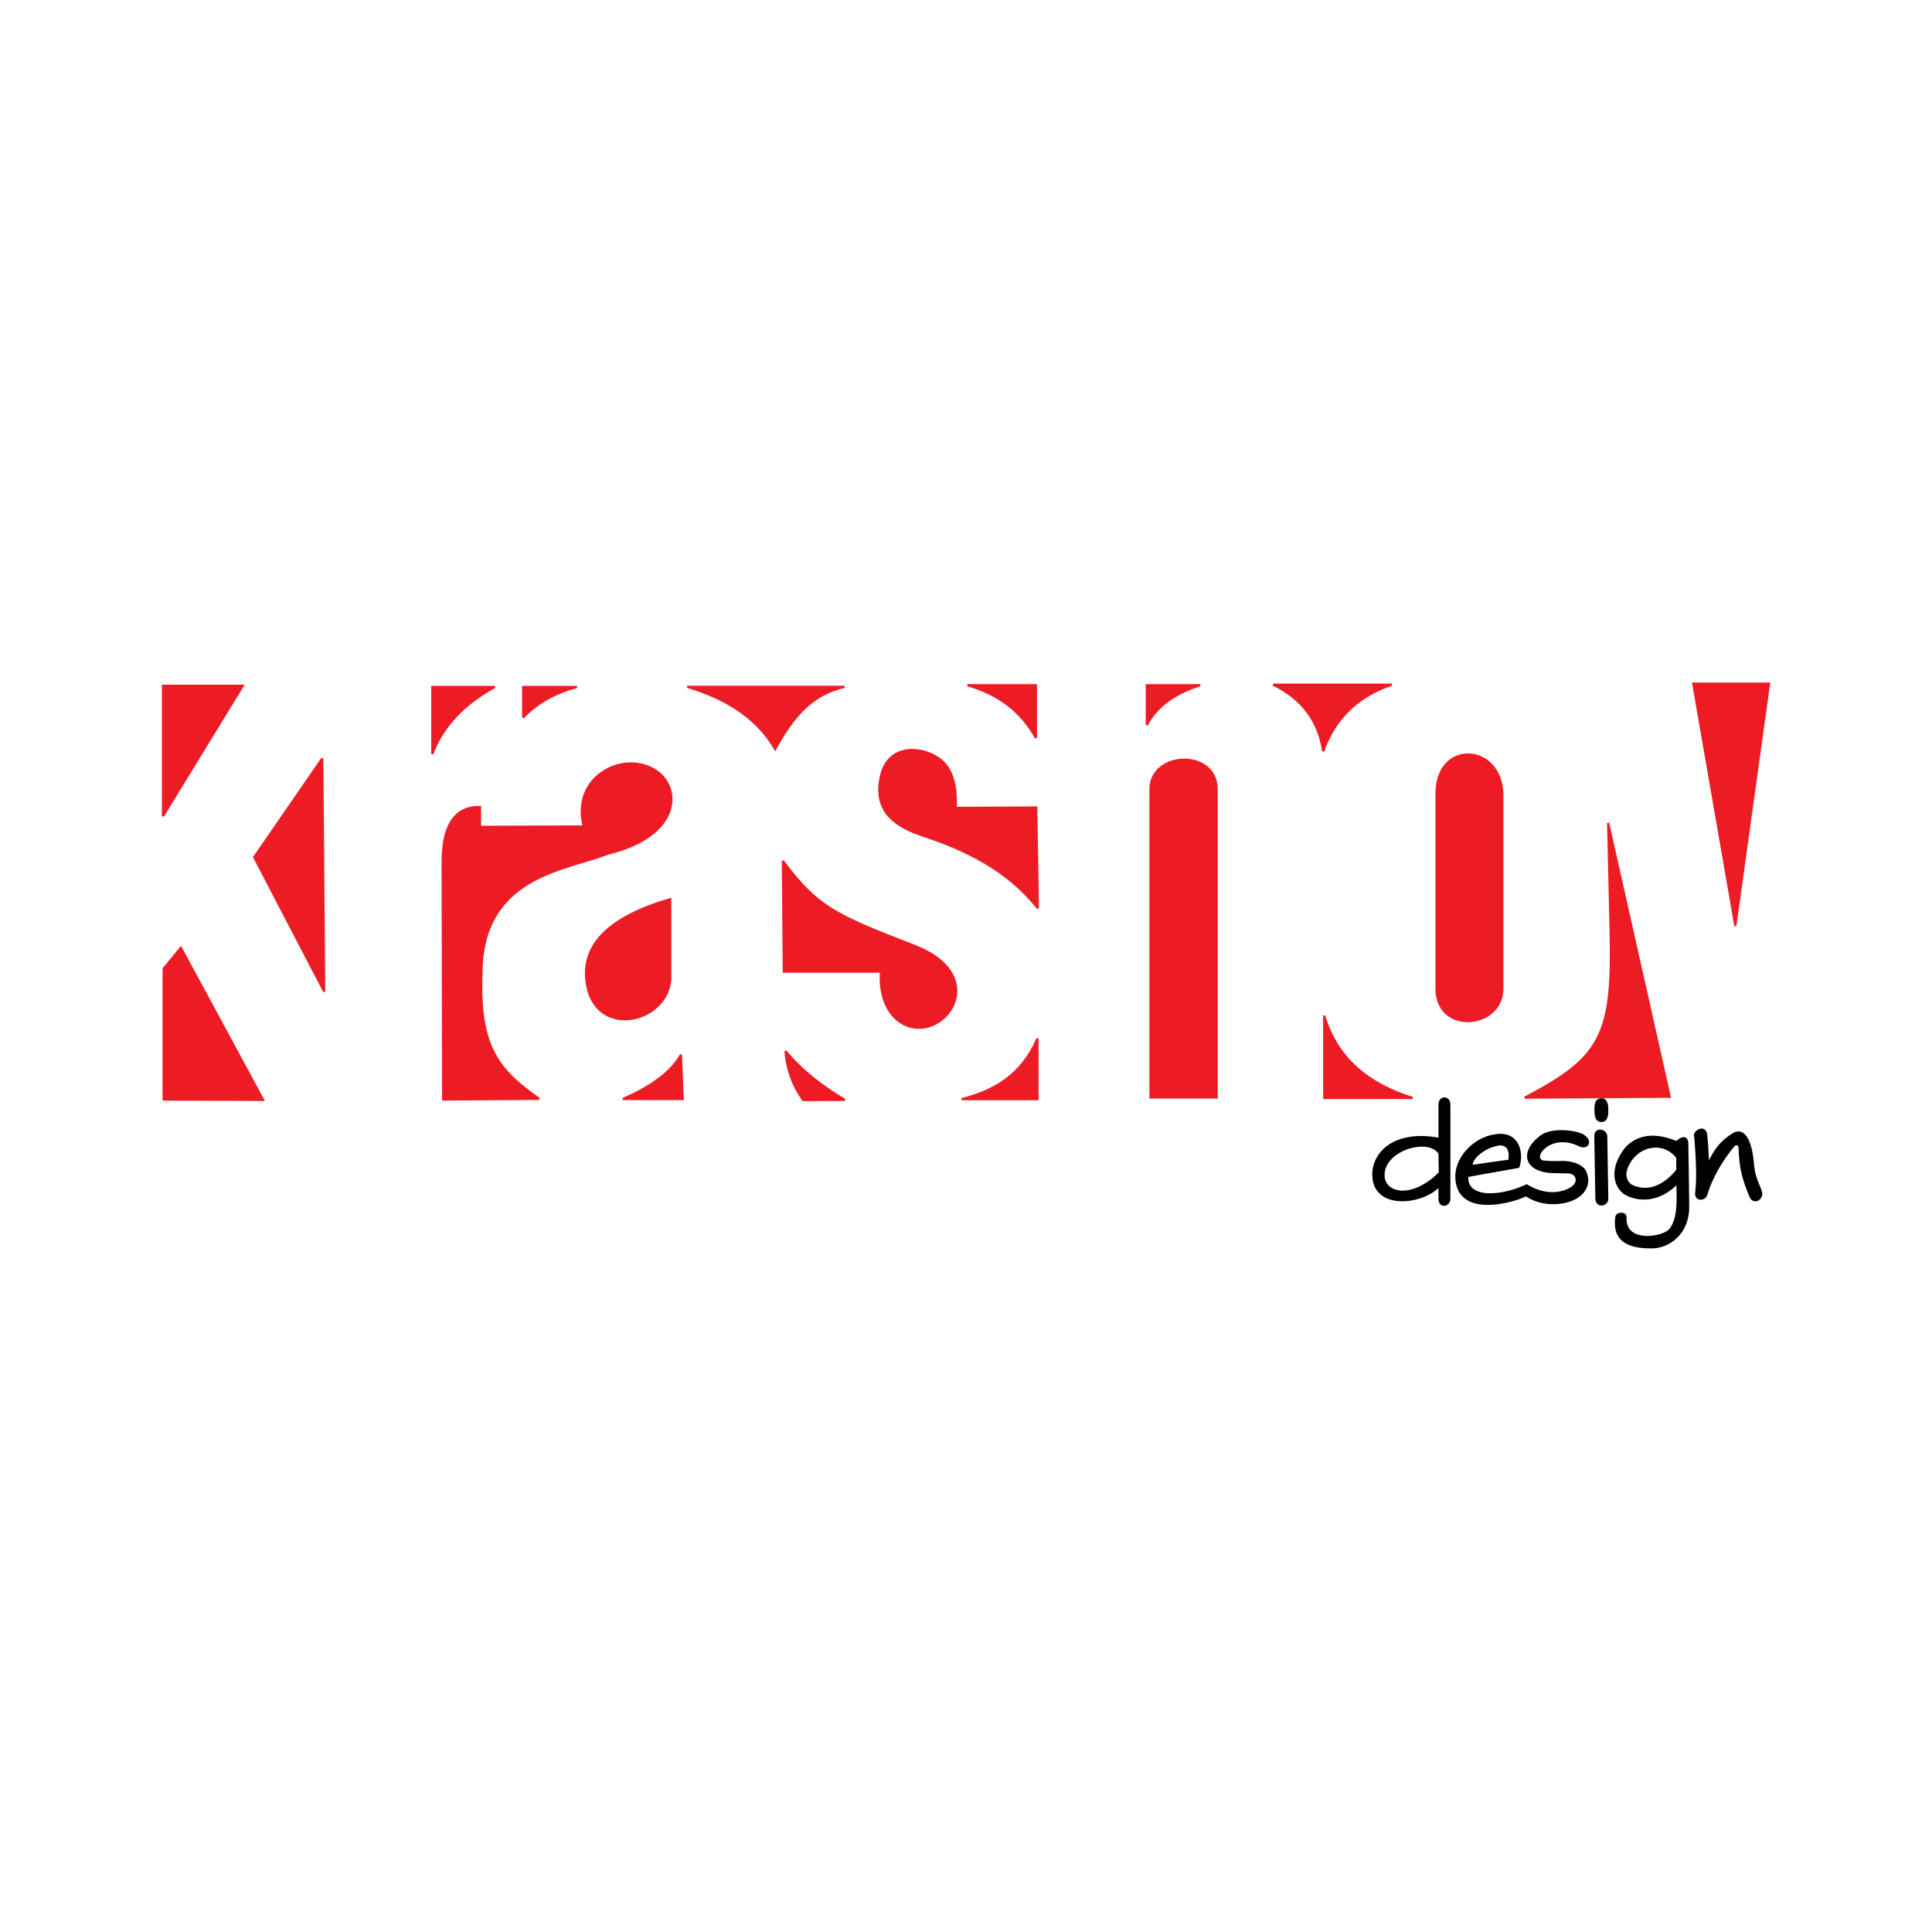 <?xml version="1.0" encoding="utf-8"?>
<!-- Generator: Adobe Illustrator 13.0.0, SVG Export Plug-In . SVG Version: 6.00 Build 14948)  -->
<!DOCTYPE svg PUBLIC "-//W3C//DTD SVG 1.0//EN" "http://www.w3.org/TR/2001/REC-SVG-20010904/DTD/svg10.dtd">
<svg version="1.0" id="Layer_1" xmlns="http://www.w3.org/2000/svg" xmlns:xlink="http://www.w3.org/1999/xlink" x="0px" y="0px"
	 width="192.756px" height="192.756px" viewBox="0 0 192.756 192.756" enable-background="new 0 0 192.756 192.756"
	 xml:space="preserve">
<g>
	<polygon fill-rule="evenodd" clip-rule="evenodd" fill="#FFFFFF" points="0,0 192.756,0 192.756,192.756 0,192.756 0,0 	"/>
	<path fill-rule="evenodd" clip-rule="evenodd" d="M164.751,124.549c-2.556,0.035-3.921-0.893-3.589-3.168
		c0.141-0.525,1.12-0.543,1.12,0.053c-0.104,1.592,1.244,1.979,2.469,1.855c0.823-0.07,1.611-0.385,1.856-0.736
		c0.734-1.033,0.7-2.627,0.647-4.289c-0.771,0.734-1.628,1.191-2.504,1.348c-0.753,0.141-1.522,0.07-2.293-0.244
		c-0.753-0.299-1.33-1.051-1.383-2.066v-0.297c0.035-0.719,0.332-1.541,0.997-2.418c0.684-0.822,1.611-1.242,2.679-1.277
		c0.771-0.018,1.611,0.158,2.504,0.525c0.647-0.613,1.19-0.473,1.19,0.297c0.035,2.084,0.07,4.186,0.088,6.27
		c0,2.871-2.119,4.113-3.624,4.148C164.856,124.549,164.804,124.549,164.751,124.549L164.751,124.549z M143.516,110.209
		c0-0.963,1.19-0.963,1.19,0v9.385c0,0.842-1.19,1.051-1.19,0v-1.068c-0.613,0.596-1.629,1.068-2.679,1.244
		c-1.855,0.314-3.852-0.246-3.922-2.486c-0.069-1.682,1.173-3.537,3.922-3.887c0.771-0.105,1.663-0.07,2.679,0.105V110.209
		L143.516,110.209z M140.837,118.666c0.84-0.227,1.785-0.77,2.713-1.697l-0.034-1.875c-0.49-0.699-1.594-0.84-2.679-0.561
		c-1.383,0.352-2.731,1.367-2.696,2.732C138.158,118.457,139.331,119.068,140.837,118.666L140.837,118.666z M148.715,115.953
		c0.596-0.088,1.173-0.158,1.769-0.246c0.175-1.033-0.263-1.506-0.946-1.418c-0.262,0.035-0.542,0.123-0.822,0.227
		c-0.893,0.369-1.751,1.086-1.785,1.699C147.524,116.127,148.12,116.039,148.715,115.953L148.715,115.953z M148.715,113.256
		c0.245-0.053,0.473-0.088,0.718-0.123c2.101-0.191,2.679,1.84,2.136,3.379c-0.963,0.176-1.908,0.352-2.854,0.51
		c-0.735,0.121-1.471,0.262-2.224,0.402c-0.069,1.137,0.894,1.645,2.224,1.627c1.086,0,2.416-0.332,3.659-0.928
		c0,0.023,0,0.045,0,0.066c1.279,0.746,2.59,0.979,3.816,0.512c1.523-0.543,1.085-1.629,0.298-1.629
		c-0.963-0.051-1.996,0.07-2.906-0.262c-1.628-0.578-1.681-2.189,0.104-3.52c1.226-0.893,3.729-0.49,4.359-0.07
		c1.033,0.719,0.298,1.576-0.524,1.139c-2.924-1.418-4.78,1.383-3.414,1.436c0.542,0.053,1.085,0.053,1.593,0.035
		c1.138-0.053,2.188,0.35,2.504,0.945c0.7,1.365-0.141,2.451-1.086,2.906c-1.155,0.578-3.256,0.754-4.832-0.297
		c0.001-0.01,0.001-0.02,0.002-0.029c-0.879,0.395-2.251,0.801-3.573,0.852c-1.769,0.07-3.414-0.508-3.519-2.68
		c0-0.018,0-0.035,0-0.053v-0.209C145.249,115.566,146.72,113.764,148.715,113.256L148.715,113.256z M159.779,109.578
		c0.613-0.018,0.683,0.701,0.683,1.086c0,0.369,0.035,1.279-0.683,1.279c-0.735,0-0.7-0.91-0.7-1.279
		C159.079,110.279,159.079,109.596,159.779,109.578L159.779,109.578z M159.062,113.344l0.105,6.215
		c0.018,1.068,1.312,0.824,1.295,0.035l-0.104-6.215C160.34,112.574,159.044,112.398,159.062,113.344L159.062,113.344z
		 M169.04,113.467c0.141,1.873,0.281,3.834,0.088,5.531c-0.105,0.912,1.086,0.912,1.243,0.105c0.473-1.559,1.506-3.361,2.679-4.744
		c0.21-0.158,0.333-0.123,0.402,0.105c0.07,2.135,0.368,3.221,1.155,5.076c0.455,0.719,1.436,0.088,1.173-0.699
		c-0.332-0.98-0.718-1.436-0.805-2.959c-0.315-2.977-1.331-3.293-2.102-2.82c-1.225,0.754-1.82,1.594-2.363,2.697
		c-0.069-0.857-0.069-1.717-0.192-2.609C170.144,112.047,168.743,112.836,169.04,113.467L169.04,113.467z M167.237,115.516
		c-0.647-0.824-1.593-1.139-2.486-0.982c-0.91,0.141-1.785,0.771-2.275,1.805c-0.351,0.77-0.263,1.365,0.263,1.82
		c0.665,0.35,1.348,0.42,2.013,0.281c0.876-0.193,1.716-0.789,2.486-1.717C167.237,116.338,167.237,115.9,167.237,115.516
		L167.237,115.516z"/>
	
		<path fill-rule="evenodd" clip-rule="evenodd" fill="#ED1C24" stroke="#ED1C24" stroke-width="0.216" stroke-miterlimit="2.613" d="
		M16.258,68.416h7.965l-7.965,13.009V68.416L16.258,68.416z M53.792,109.631l-9.576,0.07l-0.053-23.636
		c-0.017-4.395,1.733-5.603,3.729-5.55c0,0.665,0,1.313,0,1.978l10.347-0.035c-1.313-5.13,4.254-7.773,7.388-5.428
		c2.329,1.733,2.259,6.374-4.989,8.142c-4.132,1.646-12.64,2.171-12.605,12.081C47.788,104.344,49.625,106.725,53.792,109.631
		L53.792,109.631z M78.109,85.89l0.088,11.048h9.699c-0.315,4.447,2.749,6.548,5.41,5.201c2.626-1.367,3.624-5.551-2.031-7.757
		C83.624,91.388,81.646,90.67,78.109,85.89L78.109,85.89z M127.023,68.311h11.835c-3.448,1.156-5.725,3.449-6.845,6.636
		C131.576,71.97,129.912,69.694,127.023,68.311L127.023,68.311z M114.419,68.363h5.322c-2.451,0.788-4.307,2.031-5.322,3.975V68.363
		L114.419,68.363z M132.118,101.332c1.261,4.273,4.395,6.828,8.823,8.213h-8.823V101.332L132.118,101.332z M160.444,82.108
		l6.146,27.314l-14.461,0.088c7.703-4.027,8.806-6.252,8.561-16.687L160.444,82.108L160.444,82.108z M168.936,68.206h7.562
		l-3.361,24.163L168.936,68.206L168.936,68.206z M143.323,79.184c0-5.393,6.407-5.025,6.564,0v19.453c0,4.027-6.564,4.604-6.564,0
		V79.184L143.323,79.184z M114.786,78.729c0-3.799,6.601-4.027,6.601,0v30.764h-6.601V78.729L114.786,78.729z M95.354,80.602
		l8.036-0.035l0.157,10.05c-2.416-3.029-5.83-5.393-11.309-7.196c-2.451-0.823-5.182-2.136-4.359-5.936
		c0.648-3.064,3.677-3.151,5.637-1.908C94.776,76.365,95.477,77.94,95.354,80.602L95.354,80.602z M103.512,109.666h-7.58
		c3.204-0.805,5.987-2.363,7.58-6.057V109.666L103.512,109.666z M78.372,104.869c1.663,1.996,3.729,3.572,5.917,4.867l-4.149,0.018
		C79.125,108.354,78.512,106.742,78.372,104.869L78.372,104.869z M96.527,68.363c2.258,0,4.551,0,6.828,0c0,1.751,0,3.502,0,5.27
		C101.989,71.147,99.818,69.309,96.527,68.363L96.527,68.363z M68.568,68.521c5.234,0,10.469,0,15.686,0
		c-2.188,0.578-4.412,1.576-6.915,6.216C75.799,72.093,73.155,69.904,68.568,68.521L68.568,68.521z M66.87,89.707
		c0,2.697,0,5.375,0,8.071c-0.403,4.482-7.914,5.988-8.386-0.209C58.222,94.136,60.865,91.458,66.87,89.707L66.87,89.707z
		 M62.144,109.648h5.97l-0.175-4.412C66.835,107.18,64.594,108.582,62.144,109.648L62.144,109.648z M52.199,68.538h5.357
		c-2.136,0.578-3.957,1.559-5.357,3.047V68.538L52.199,68.538z M43.131,68.538h6.232c-2.976,1.646-5.165,3.834-6.232,6.689V68.538
		L43.131,68.538z M16.328,96.64l1.715-2.083l8.211,15.18l-9.926-0.035V96.64L16.328,96.64z M32.154,75.665l0.193,23.269
		l-6.986-13.412L32.154,75.665L32.154,75.665z"/>
</g>
</svg>
